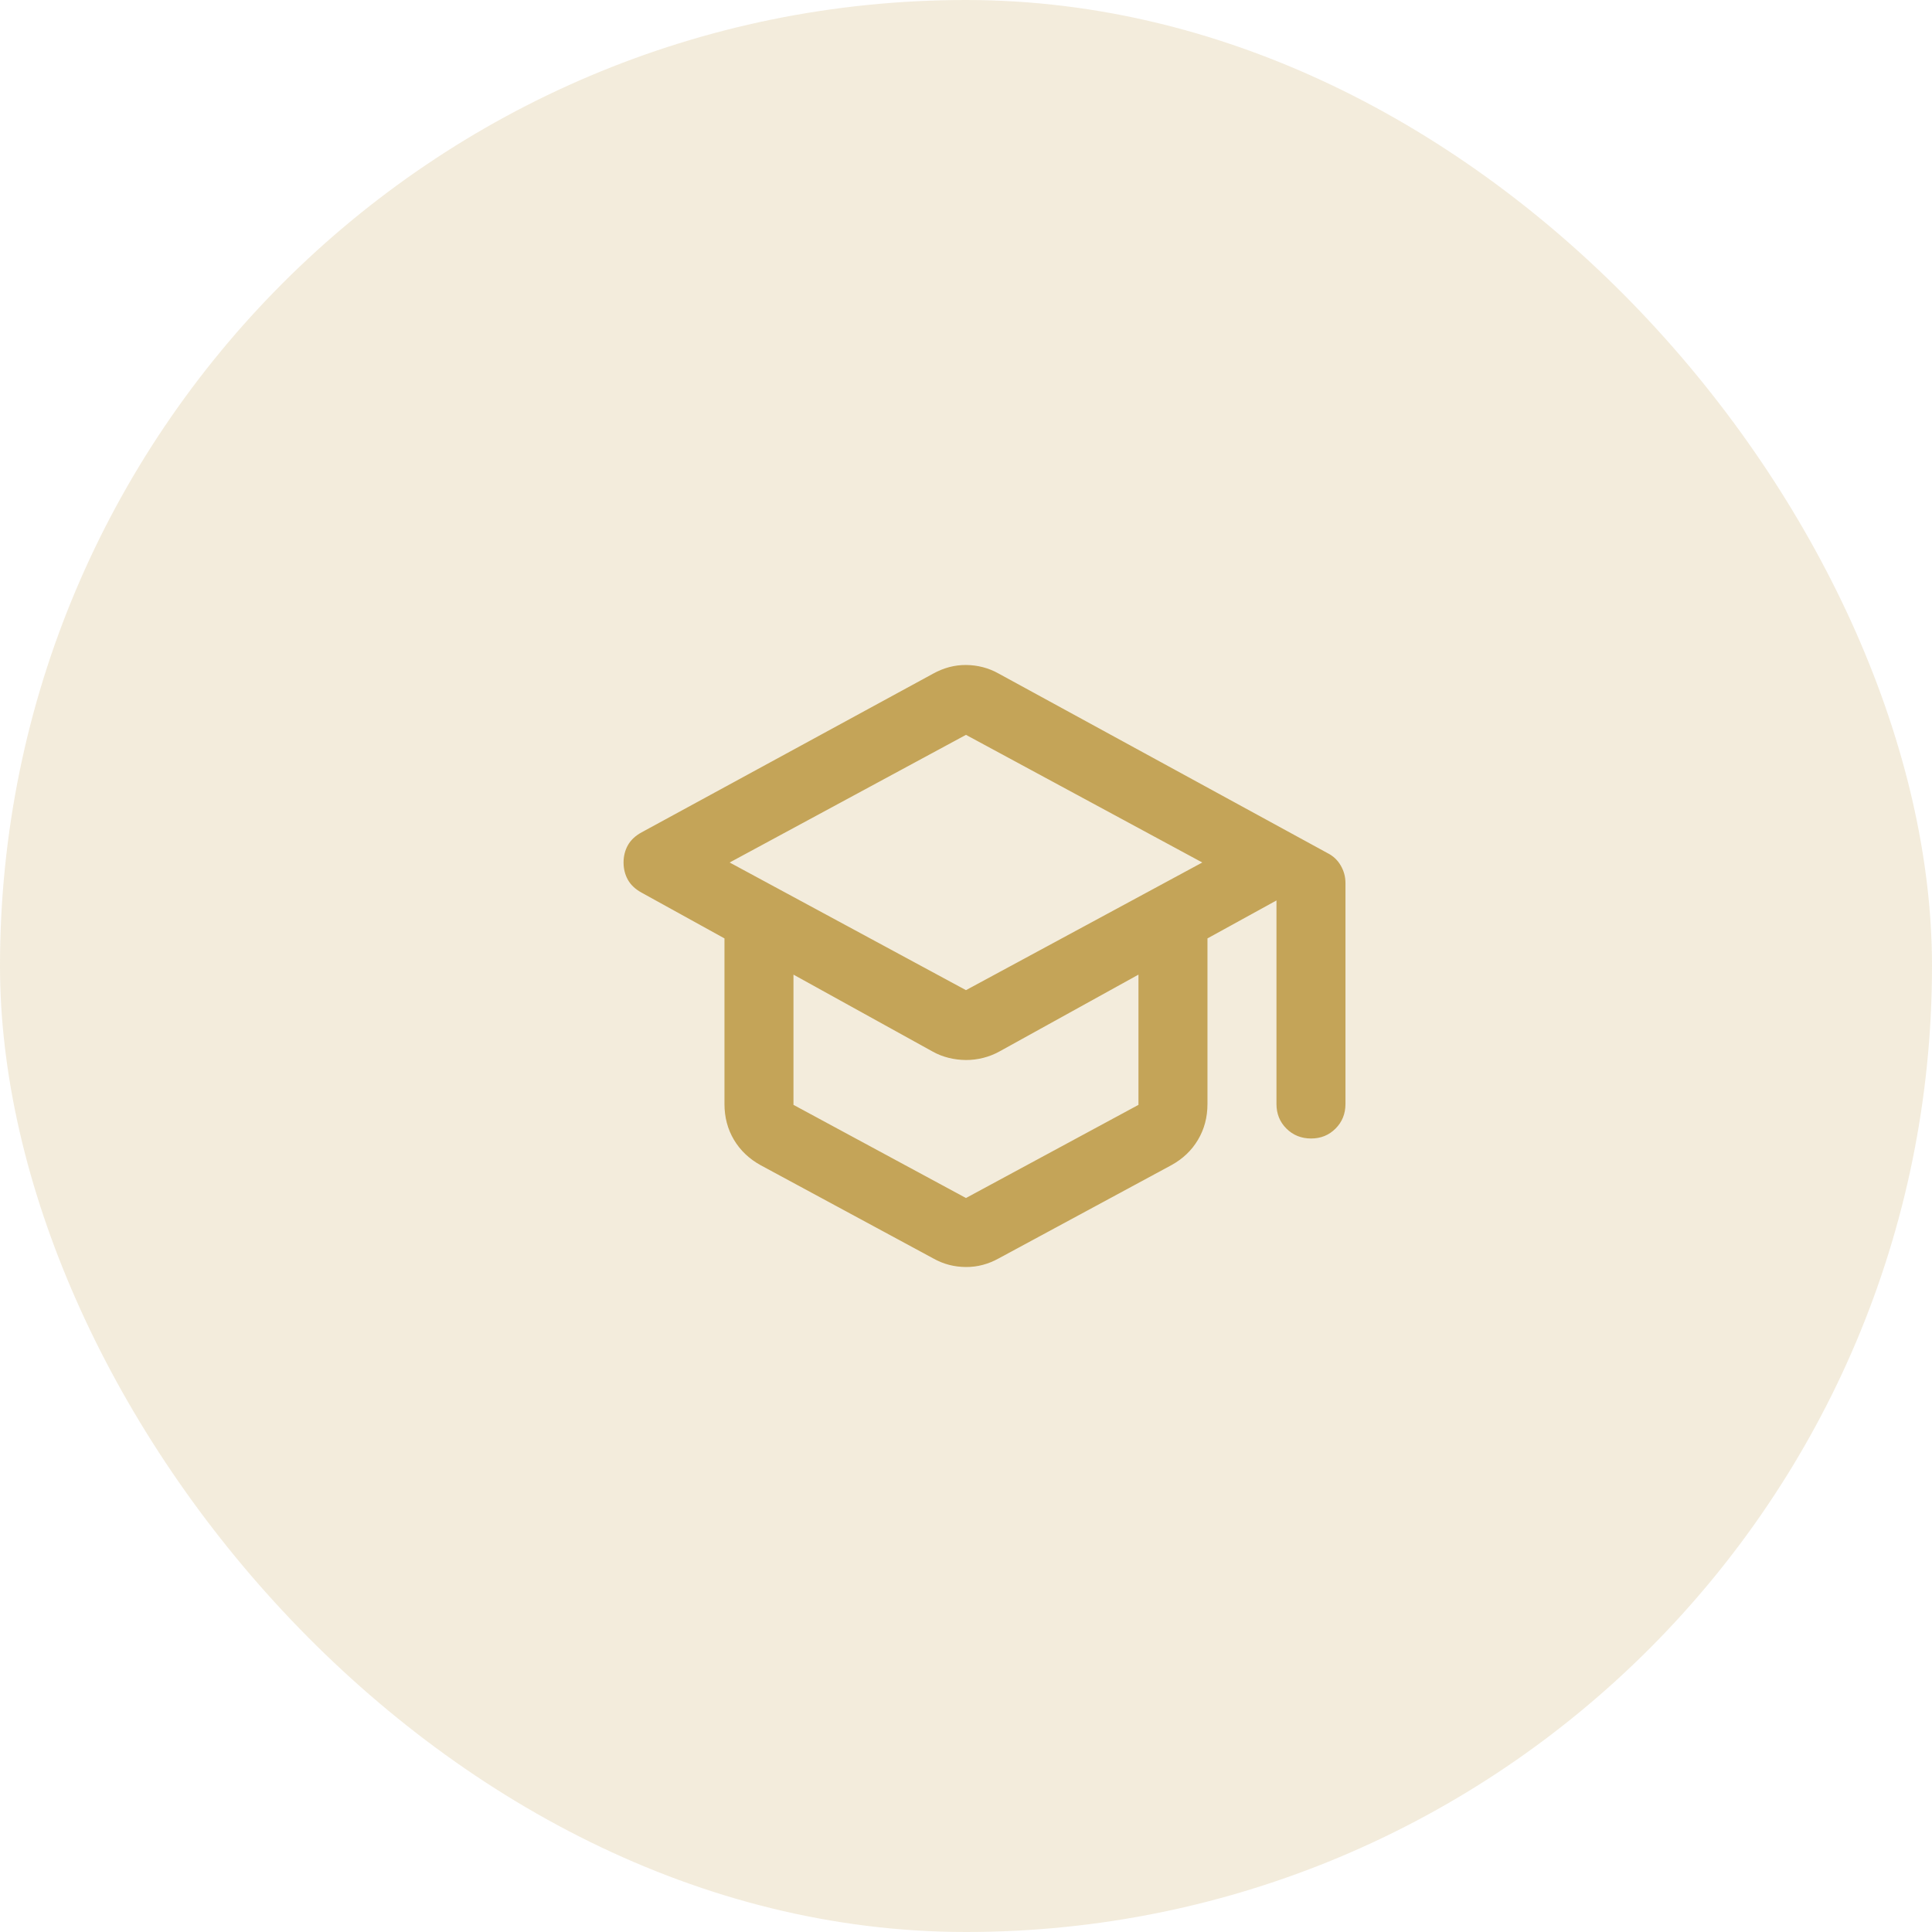 <svg width="56" height="56" viewBox="0 0 56 56" fill="none" xmlns="http://www.w3.org/2000/svg">
<rect width="56" height="56" rx="28" fill="#C4A458" fill-opacity="0.21"/>
<path d="M22.049 33.775C21.716 33.592 21.458 33.346 21.274 33.038C21.091 32.73 20.999 32.384 20.999 32V27.2L18.599 25.875C18.416 25.775 18.283 25.65 18.199 25.5C18.116 25.35 18.074 25.183 18.074 25C18.074 24.817 18.116 24.65 18.199 24.5C18.283 24.35 18.416 24.225 18.599 24.125L27.049 19.525C27.199 19.442 27.354 19.379 27.512 19.337C27.671 19.295 27.833 19.274 27.999 19.275C28.165 19.276 28.328 19.297 28.487 19.338C28.647 19.379 28.801 19.442 28.949 19.525L38.474 24.725C38.641 24.808 38.77 24.929 38.862 25.088C38.954 25.247 39 25.417 38.999 25.6V32C38.999 32.283 38.903 32.521 38.711 32.713C38.519 32.905 38.282 33.001 37.999 33C37.717 32.999 37.479 32.903 37.287 32.712C37.095 32.521 36.999 32.283 36.999 32V26.1L34.999 27.2V32C34.999 32.383 34.908 32.729 34.724 33.038C34.541 33.347 34.283 33.592 33.949 33.775L28.949 36.475C28.799 36.558 28.645 36.621 28.487 36.663C28.329 36.705 28.167 36.726 27.999 36.725C27.832 36.724 27.669 36.704 27.511 36.663C27.353 36.622 27.199 36.56 27.049 36.475L22.049 33.775ZM27.999 28.7L34.849 25L27.999 21.3L21.149 25L27.999 28.7ZM27.999 34.725L32.999 32.025V28.25L28.974 30.475C28.824 30.558 28.666 30.621 28.499 30.663C28.333 30.705 28.166 30.726 27.999 30.725C27.833 30.724 27.666 30.704 27.499 30.663C27.333 30.622 27.174 30.56 27.024 30.475L22.999 28.25V32.025L27.999 34.725Z" fill="#C4A458"/>
</svg>
